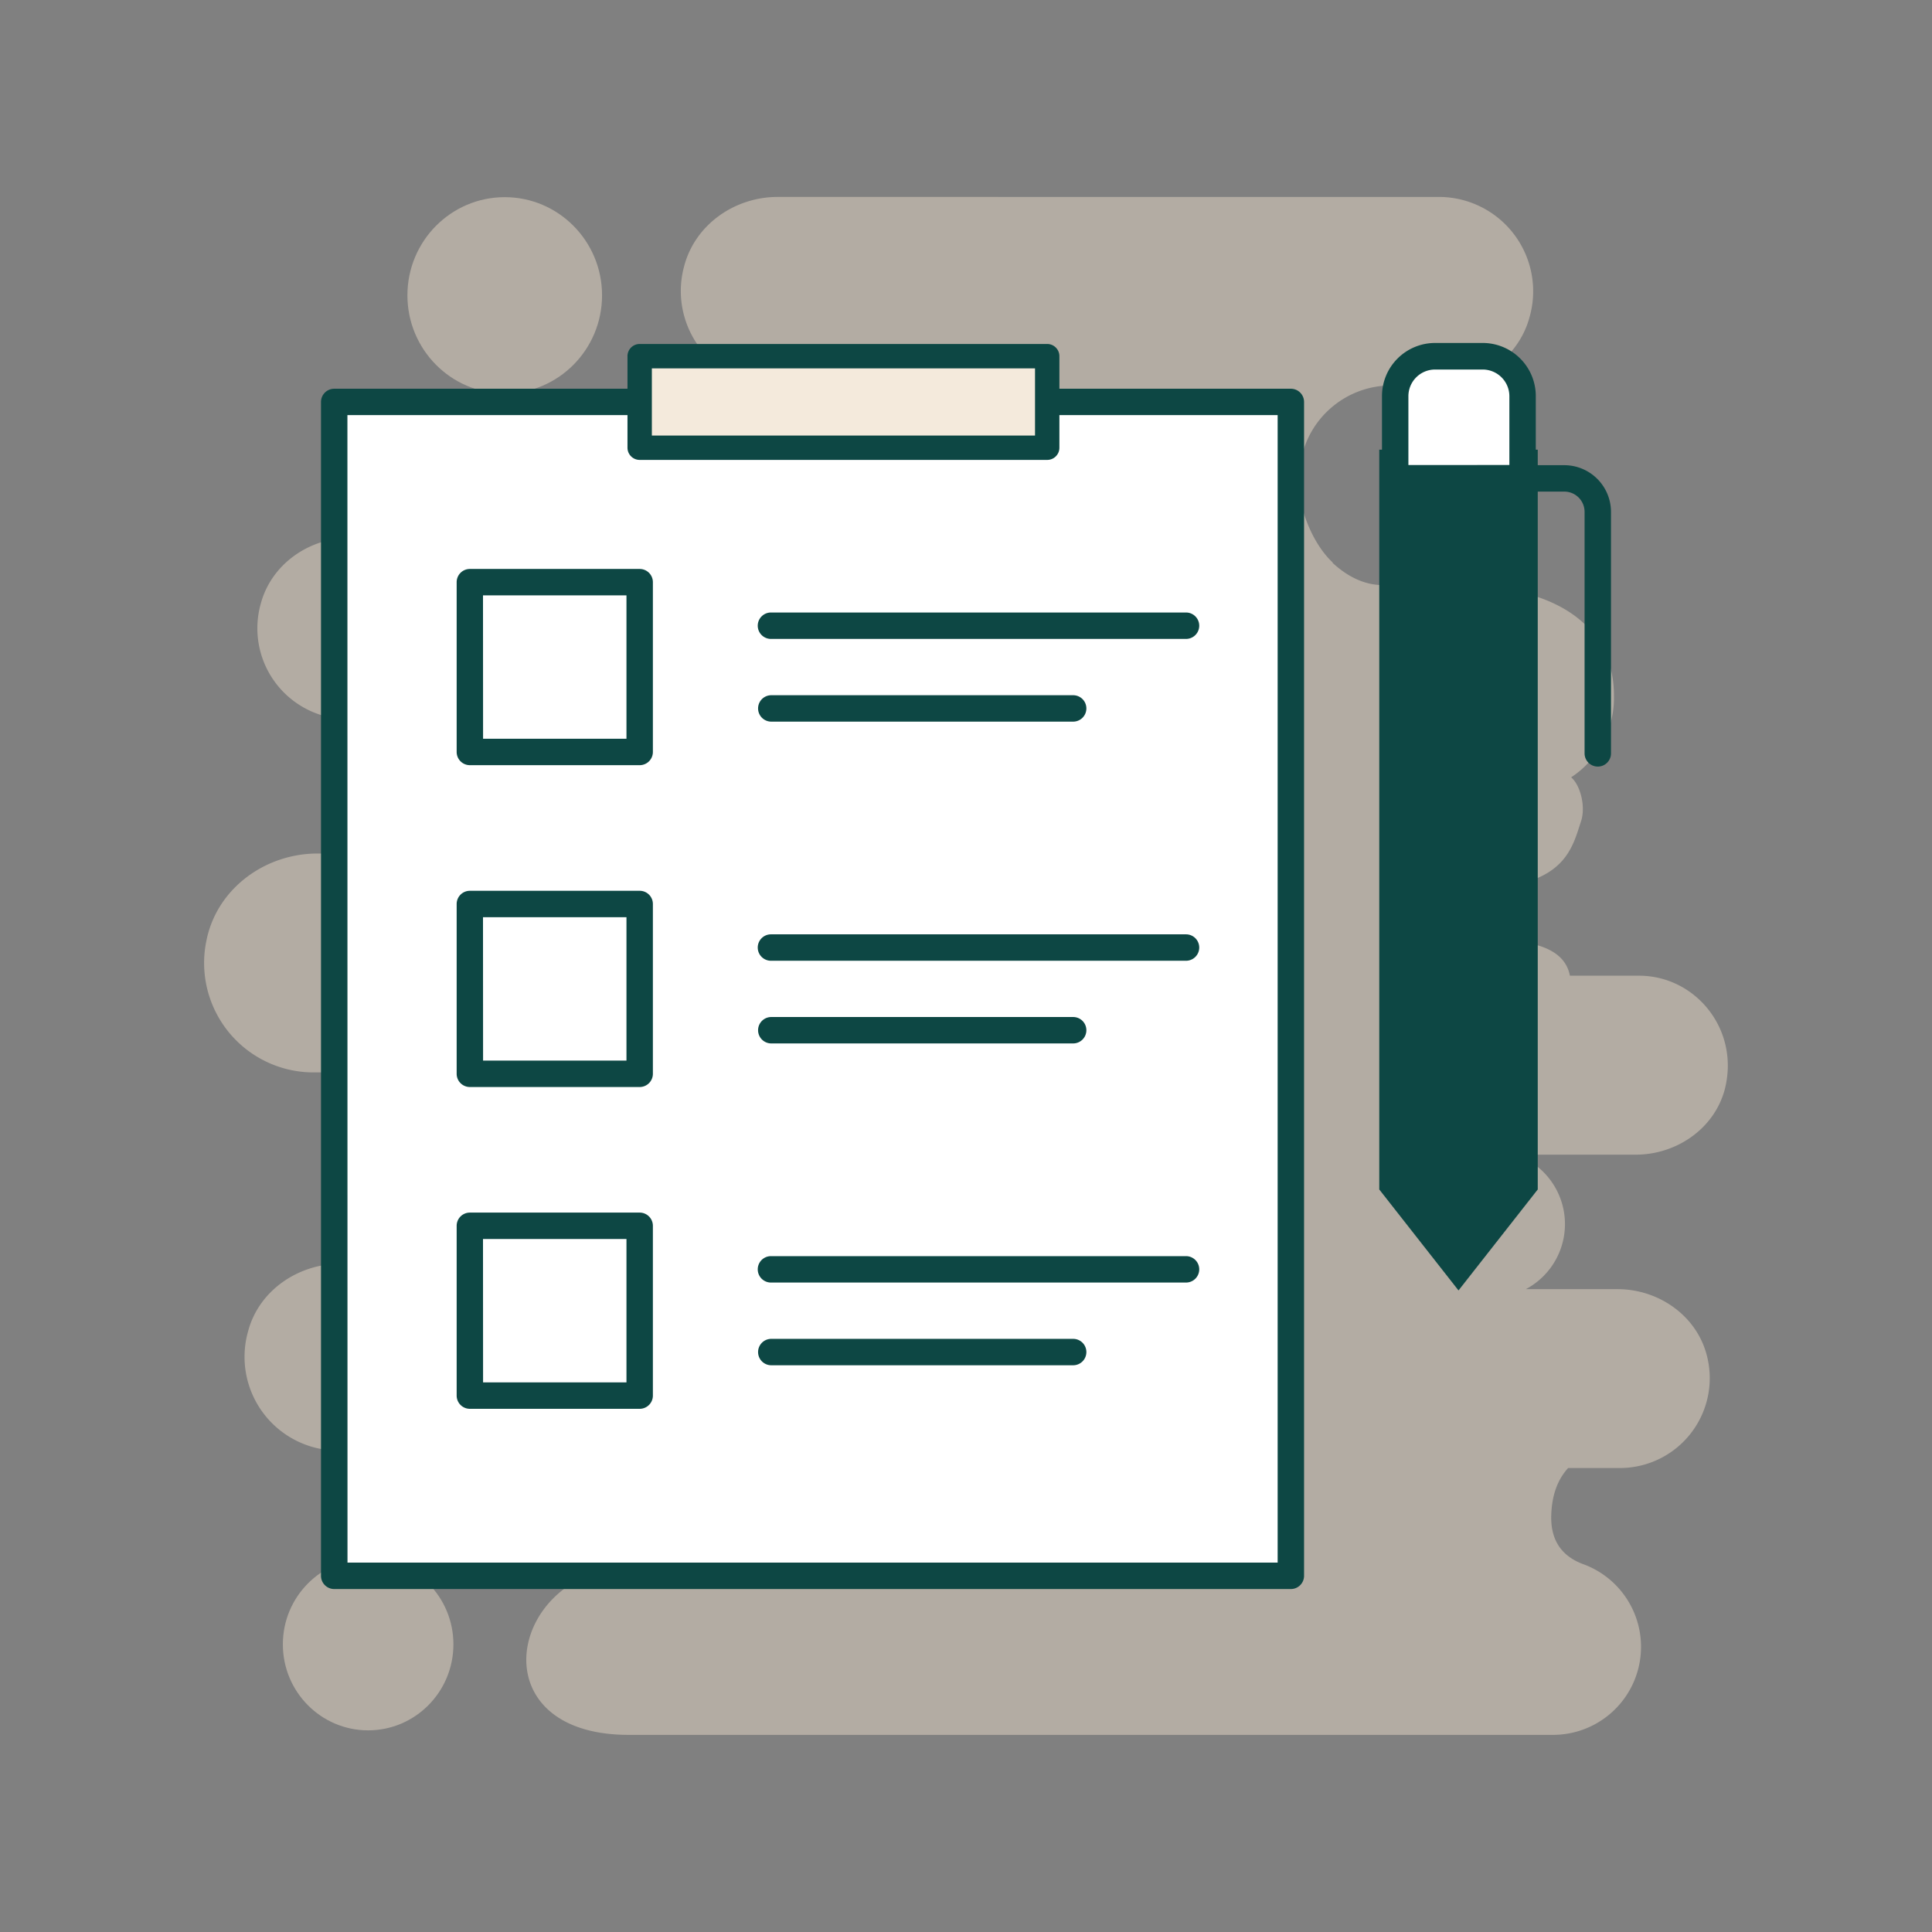 <svg xmlns="http://www.w3.org/2000/svg" viewBox="0 0 512 512"><rect x="0" y="0" width="512" height="512" fill="#808080" stroke="none"/><defs><style>.cls-1{isolation:isolate;}.cls-2{mix-blend-mode:multiply;opacity:0.52;}.cls-3{fill:#e2d4c3;}.cls-4{fill:#fff;}.cls-5{fill:#0d4744;}.cls-6{fill:#f4eadc;}</style></defs><g class="cls-1"><g id="Layer_1" data-name="Layer 1"><g class="cls-2"><path class="cls-3" d="M433.49,306H401.76a19.53,19.53,0,0,1,2.61,35.64H428.7c10.68,0,20.72,6.82,23.55,17.27a23.82,23.82,0,0,1-22.68,30.13h-14c-2.4,2.64-4.37,6.6-4.48,12.87-.1,7.26,3.71,10.78,8.29,12.54a23.33,23.33,0,0,1-7.74,45.31H166.61c-34,0-33.38-30.9-12.87-41.35h-4.37a23.51,23.51,0,0,1-21.81-14.85c-3.27-1.32-6.22-8.69-8.29-19.14H89.38A24.84,24.84,0,0,1,65.72,352.9c2.83-10.89,13.3-18,24.54-18h24.1c-27.92-8.14-22.47-43.33-7.41-50.7H82.84A29,29,0,0,1,54.7,249.29c2.73-13.75,15.49-23.1,29.45-23.1h17.12a22.54,22.54,0,0,1-9-18,22.25,22.25,0,0,1,8.62-17.6H92A24.08,24.08,0,0,1,69.1,160C71.93,149.43,82,142.5,92.88,142.5H212.41c10.91,0,20.84-8.91,20.73-19.91v-1c-.44-11-9.82-19.47-20.73-19.47h-7.19a25,25,0,0,1-23.89-31.67c2.94-11,13.42-18.26,24.76-18.26H381.47A25,25,0,0,1,405.36,84c-2.95,11-13.42,18.15-24.76,18.15H368.71a24.32,24.32,0,0,0-24,20.13,18.74,18.74,0,0,0-.43,2.31c-1.09,7.92,3.05,19,8.83,24.41l.11.23c3.71,3.4,8.18,5.82,13.2,5.82h18.76c30.65,0,42.53,13.2,42.53,29.26A25.21,25.21,0,0,1,416.37,206c2.4,2,3.93,7.7,2.62,11.66-2.95,8.9-5.13,21.88-46.25,16.71,4.48,2.75,3.93,5.06,3.93,8.58s-4,7.15-8.83,7.15c12.43,1.1,45.37-6.6,48.2,8.47h18.33c15.05,0,26.83,14.41,22.68,30.25C454.22,299.22,444.18,306,433.49,306Z"/></g><g class="cls-2"><ellipse class="cls-3" cx="133.76" cy="78.26" rx="25.79" ry="26.01"/></g><g class="cls-2"><ellipse class="cls-3" cx="97.56" cy="435.77" rx="22.6" ry="22.79"/></g><rect class="cls-4" x="88.57" y="106.52" width="253.52" height="311.09"/><path class="cls-5" d="M342.09,421.11H88.57a3.5,3.5,0,0,1-3.5-3.5V106.52a3.5,3.5,0,0,1,3.5-3.5H342.09a3.5,3.5,0,0,1,3.5,3.5V417.61A3.5,3.5,0,0,1,342.09,421.11Zm-250-7H338.59V110H92.07Z"/><rect class="cls-4" x="124.52" y="154.28" width="45" height="45"/><path class="cls-5" d="M169.52,202.78h-45a3.5,3.5,0,0,1-3.5-3.5v-45a3.5,3.5,0,0,1,3.5-3.5h45a3.5,3.5,0,0,1,3.5,3.5v45A3.5,3.5,0,0,1,169.52,202.78Zm-41.5-7h38v-38H128Z"/><rect class="cls-4" x="124.52" y="239.57" width="45" height="45"/><path class="cls-5" d="M169.52,288.07h-45a3.5,3.5,0,0,1-3.5-3.5v-45a3.5,3.5,0,0,1,3.5-3.5h45a3.49,3.49,0,0,1,3.5,3.5v45A3.5,3.5,0,0,1,169.52,288.07Zm-41.5-7h38v-38H128Z"/><rect class="cls-4" x="124.52" y="324.85" width="45" height="45"/><path class="cls-5" d="M169.52,373.35h-45a3.5,3.5,0,0,1-3.5-3.5v-45a3.5,3.5,0,0,1,3.5-3.5h45a3.5,3.5,0,0,1,3.5,3.5v45A3.5,3.5,0,0,1,169.52,373.35Zm-41.5-7h38v-38H128Z"/><rect class="cls-6" x="169.52" y="94.39" width="108" height="24.26"/><path class="cls-5" d="M277.52,121.88h-108a3.23,3.23,0,0,1-3.23-3.23V94.39a3.23,3.23,0,0,1,3.23-3.23h108a3.23,3.23,0,0,1,3.23,3.23v24.26A3.22,3.22,0,0,1,277.52,121.88Zm-104.77-6.46H274.29V97.62H172.75Z"/><path class="cls-5" d="M314.31,169.32h-110a3.5,3.5,0,1,1,0-7h110a3.5,3.5,0,0,1,0,7Z"/><path class="cls-5" d="M284.4,191.24h-80a3.5,3.5,0,0,1,0-7h80a3.5,3.5,0,0,1,0,7Z"/><path class="cls-5" d="M314.31,254.61h-110a3.5,3.5,0,0,1,0-7h110a3.5,3.5,0,1,1,0,7Z"/><path class="cls-5" d="M284.4,276.52h-80a3.5,3.5,0,0,1,0-7h80a3.5,3.5,0,0,1,0,7Z"/><path class="cls-5" d="M314.31,339.89h-110a3.5,3.5,0,0,1,0-7h110a3.5,3.5,0,1,1,0,7Z"/><path class="cls-5" d="M284.4,361.81h-80a3.5,3.5,0,1,1,0-7h80a3.5,3.5,0,0,1,0,7Z"/><polygon class="cls-5" points="407.52 315.22 386.52 341.98 365.52 315.22 365.52 119.17 407.52 119.17 407.52 315.22"/><path class="cls-4" d="M380.3,94.39h12.59A10.57,10.57,0,0,1,403.46,105v21.78a0,0,0,0,1,0,0H369.74a0,0,0,0,1,0,0V105A10.57,10.57,0,0,1,380.3,94.39Z"/><path class="cls-5" d="M403.46,130.24H369.74a3.5,3.5,0,0,1-3.5-3.5V105A14.08,14.08,0,0,1,380.3,90.89h12.59A14.08,14.08,0,0,1,407,105v21.78A3.5,3.5,0,0,1,403.46,130.24Zm-30.22-7H400V105a7.08,7.08,0,0,0-7.07-7.07H380.3a7.07,7.07,0,0,0-7.06,7.07Z"/><path class="cls-5" d="M423.43,203.15a3.5,3.5,0,0,1-3.5-3.5v-64a5.37,5.37,0,0,0-5.37-5.37H391.61a3.5,3.5,0,1,1,0-7h22.95a12.39,12.39,0,0,1,12.37,12.37v64A3.49,3.49,0,0,1,423.43,203.15Z"/></g></g></svg>